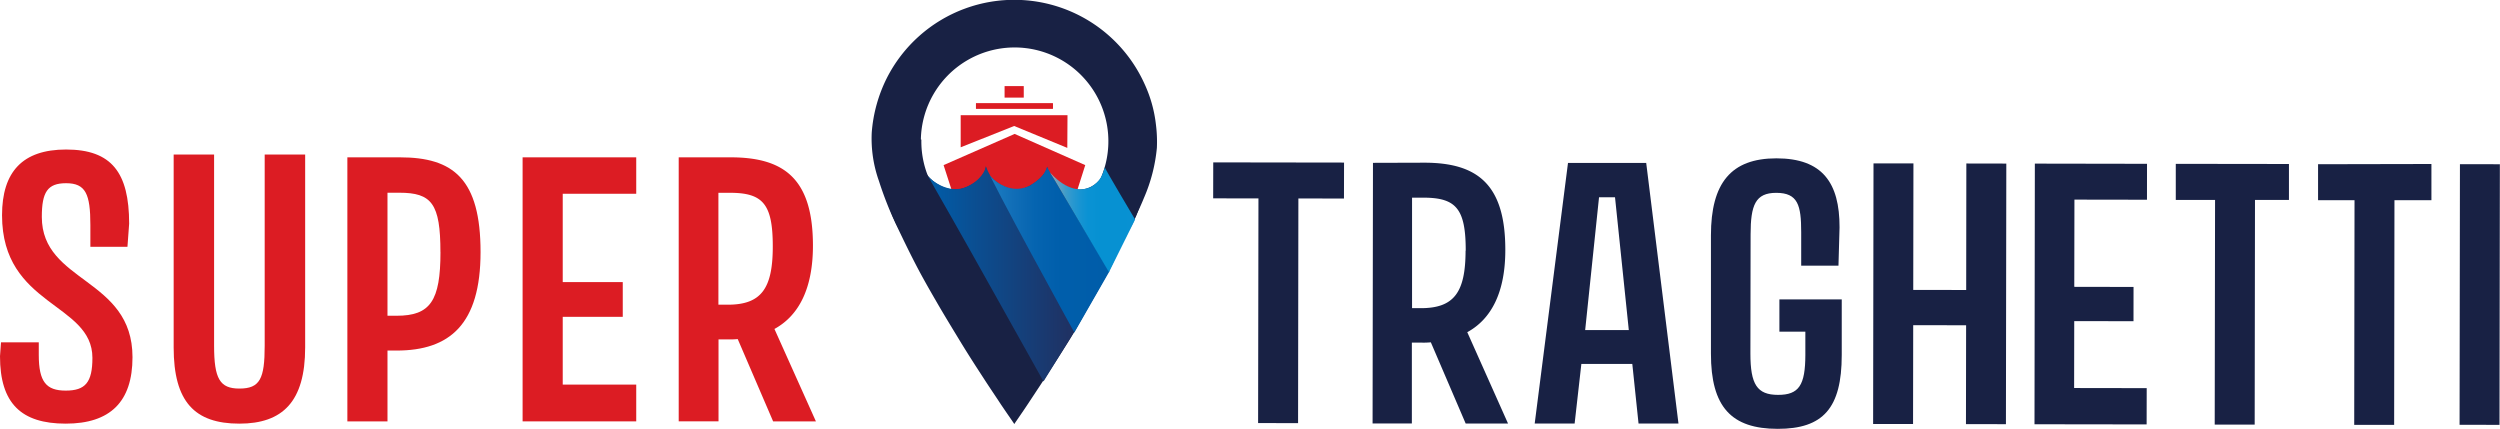 <svg id="eae3c56d-714e-4ccc-a2ca-ec92ca44ebfa" data-name="Livello 1" xmlns="http://www.w3.org/2000/svg" xmlns:xlink="http://www.w3.org/1999/xlink" viewBox="0 0 649.25 111.37"><defs><style>.ffbca392-15fc-47ae-b546-024501cf9596{fill:none;}.e9c75fe3-47ff-46a3-8f4c-c8e1dbb2a47b{fill:#dc1c23;}.a66e7d1c-2487-4e5b-b0e3-768212ceaf91{fill:#182144;}.ff5922fd-a007-4a05-a314-be648aa5d2d2{clip-path:url(#b61aa3ea-ffe9-4fd0-9121-b3ba921768fb);}.bcf7e46f-ab31-4898-bc9c-7226139531dd{clip-path:url(#bee99a9e-0258-499b-8234-dc504e8dae64);}.fae260a9-64fa-4e73-a677-d968078f6196{fill:url(#f3d5d4d5-2b3b-4e42-8cd5-0d753f12f008);}.f09b3c6c-9fce-41df-af18-bed503cbe8f3{clip-path:url(#bec93817-9e8d-456e-99e3-a35ac9124797);}.bc6ba88a-13cf-4247-95df-648b1ec23101{fill:url(#e07b2cf0-cc00-4082-8a49-2d719b44a9dc);}.b806a698-0e7b-40f6-9cee-1fe81a93d82d{clip-path:url(#a087ae7f-f904-4fed-997e-083efc975ba9);}.a4911789-97a9-4801-bf6b-aa6f16e2985f{fill:url(#a3a88f94-d1ec-4749-9af1-12b4b112e5a5);}</style><clipPath id="b61aa3ea-ffe9-4fd0-9121-b3ba921768fb"><path class="ffbca392-15fc-47ae-b546-024501cf9596" d="M229.14,42.9a34.28,34.28,0,1,0,68.56,0Z"/></clipPath><clipPath id="bee99a9e-0258-499b-8234-dc504e8dae64"><path class="ffbca392-15fc-47ae-b546-024501cf9596" d="M267.23,48.3c-5.21,2.49-10.11-1.92-11.05-4.08-.53-.55,20.16,38.93,22.8,42.18l9.12-15.89s-15-24.78-16.19-27.17c-.59,2-1.9,3.28-4.68,5"/></clipPath><linearGradient id="f3d5d4d5-2b3b-4e42-8cd5-0d753f12f008" x1="-95.08" y1="349.23" x2="-94.08" y2="349.23" gradientTransform="translate(3292.27 -14974.54) scale(31.93 43.06)" gradientUnits="userSpaceOnUse"><stop offset="0" stop-color="#1d82c7"/><stop offset="0" stop-color="#1d82c7"/><stop offset="0.05" stop-color="#1b7bc1"/><stop offset="0.21" stop-color="#116eb7"/><stop offset="0.39" stop-color="#0564b0"/><stop offset="0.61" stop-color="#005eab"/><stop offset="1" stop-color="#005da9"/></linearGradient><clipPath id="bec93817-9e8d-456e-99e3-a35ac9124797"><path class="ffbca392-15fc-47ae-b546-024501cf9596" d="M240.69,45.27a2.31,2.31,0,0,0,.27.45c-.17-.3-.27-.46-.27-.46h0M249.44,49c-3.66.7-7.38-1.88-8.48-3.32,1.65,2.82,10.44,18.29,15.93,28.16C263.2,85.1,271,99.06,271,99.06l7.93-12.85S257.23,46.84,256,43.14c-.12,1.8-2.48,4.87-6.59,5.9"/></clipPath><linearGradient id="e07b2cf0-cc00-4082-8a49-2d719b44a9dc" x1="-95.05" y1="349.82" x2="-94.05" y2="349.82" gradientTransform="translate(3875.56 -19490.52) scale(38.24 55.92)" gradientUnits="userSpaceOnUse"><stop offset="0" stop-color="#005da9"/><stop offset="1" stop-color="#203061"/></linearGradient><clipPath id="a087ae7f-f904-4fed-997e-083efc975ba9"><path class="ffbca392-15fc-47ae-b546-024501cf9596" d="M283.07,48.63c-5.39,2.37-10.38-3.87-10.38-3.87L288,70.69,294.79,57s-7.74-13-7.87-13.52c-.55,1.7-1,3.66-3.85,5.2"/></clipPath><linearGradient id="a3a88f94-d1ec-4749-9af1-12b4b112e5a5" x1="-95.15" y1="347.74" x2="-94.15" y2="347.74" gradientTransform="translate(2375.7 -9421.5) scale(22.1 27.26)" gradientUnits="userSpaceOnUse"><stop offset="0" stop-color="#9aa6b5"/><stop offset="0.01" stop-color="#95a6b6"/><stop offset="0.06" stop-color="#71a1bd"/><stop offset="0.12" stop-color="#569fc4"/><stop offset="0.18" stop-color="#3d9cca"/><stop offset="0.25" stop-color="#2b98cf"/><stop offset="0.34" stop-color="#1894d2"/><stop offset="0.44" stop-color="#0a92d3"/><stop offset="0.59" stop-color="#0691d2"/><stop offset="1" stop-color="#0891d2"/></linearGradient></defs><title>super-traghetti-logo</title><rect class="e9c75fe3-47ff-46a3-8f4c-c8e1dbb2a47b" x="260.89" y="22.36" width="4.98" height="2.99"/><rect class="e9c75fe3-47ff-46a3-8f4c-c8e1dbb2a47b" x="253.46" y="26.84" width="19.98" height="1.38"/><rect class="e9c75fe3-47ff-46a3-8f4c-c8e1dbb2a47b" x="253.46" y="26.84" width="19.98" height="1.38"/><polygon class="e9c75fe3-47ff-46a3-8f4c-c8e1dbb2a47b" points="277.23 29.91 277.18 38.41 263.38 32.72 249.49 38.25 249.49 29.91 277.23 29.91"/><polygon class="e9c75fe3-47ff-46a3-8f4c-c8e1dbb2a47b" points="281.84 42.88 277.73 55.81 249.22 55.82 245.05 42.88 263.5 34.78 281.84 42.88"/><path class="a66e7d1c-2487-4e5b-b0e3-768212ceaf91" d="M228.26,47a91.62,91.62,0,0,0,4.61,11.63c1.62,3.41,3.27,6.81,5,10.15s3.64,6.66,5.54,9.94,4,6.71,6,10,4,6.38,6.07,9.56c1.46,2.27,3,4.51,4.46,6.75l.81,1.19,0,0c.81,1.2,1.65,2.39,2.46,3.59l0,0v0a3.3,3.3,0,0,1,.19.32c1.12-1.65,2.16-3.13,3.17-4.65q3.39-5.11,6.75-10.26c1.51-2.33,3-4.68,4.45-7,1.87-3,3.95-6.85,5.74-9.93s3-5.28,4.67-8.3c1.69-3.17,2-4.8,4.13-8.31,1.4-3,3.56-7.23,4.77-10.27a42.54,42.54,0,0,0,3.36-13,35.55,35.55,0,0,0-.25-6.1,34.21,34.21,0,0,0-2.9-10.4,37.12,37.12,0,0,0-67-1.6,38,38,0,0,0-3.9,14.11A32.84,32.84,0,0,0,228.26,47m10.89-10.78a24.35,24.35,0,1,1,38.72,20.11h-.38c-2.73,0-5.09-1-6.25-3.4a1.11,1.11,0,0,1-.12-.27c-.06-.13-.11-.27-.16-.41s-.07-.2-.11-.31c-.08-.27-.14-.55-.2-.83,0-.1,0-.2,0-.3-.05-.33-.08-.67-.1-1h0c-.23,4.67-3.27,6.53-7,6.53-2.54,0-4.77-.88-6-2.93a5.08,5.08,0,0,1-.33-.66.85.85,0,0,1-.09-.22.37.37,0,0,1-.05-.11c0-.09-.07-.18-.1-.28a6.21,6.21,0,0,1-.2-.74c0-.11,0-.22-.07-.33s0,0,0,0a2.74,2.74,0,0,1-.05-.28c0-.1,0-.21,0-.31s-.05-.42-.05-.64h0c-.24,4.67-3.27,6.53-7,6.53h-.33a24.23,24.23,0,0,1-10-20.11Z"/><g class="ff5922fd-a007-4a05-a314-be648aa5d2d2"><path class="a66e7d1c-2487-4e5b-b0e3-768212ceaf91" d="M304.64,43.13a.44.44,0,0,0-.42.38c-.39,4.05-4,5.68-9,5.68-3.42,0-8.12-3.65-8.12-6.09,0,2.44-2.72,6.12-6.72,6.12-3.79,0-8.43-3.66-8.43-6.09,0,2.42-4.69,6.09-7.77,6.09-4,0-8.12-3.62-8.12-6.09,0,2.51-4.08,6.09-8.08,6.09s-8.08-3.64-8.08-6.09c0,2.56-4.12,6.09-8.12,6.09s-7.41-3.07-7.67-5.71a.41.41,0,0,0-.41-.38h0a.42.42,0,0,0-.41.38c0,.08,0,.17,0,.29s0,.05,0,.07V90.49a.41.41,0,0,0,.42.41h81.06a.41.41,0,0,0,.42-.42V43.55a.44.44,0,0,0-.43-.42"/></g><g class="bcf7e46f-ab31-4898-bc9c-7226139531dd"><rect class="fae260a9-64fa-4e73-a677-d968078f6196" x="255.65" y="43.34" width="32.45" height="43.06"/></g><g class="f09b3c6c-9fce-41df-af18-bed503cbe8f3"><rect class="bc6ba88a-13cf-4247-95df-648b1ec23101" x="240.69" y="43.14" width="38.24" height="55.92"/></g><g class="b806a698-0e7b-40f6-9cee-1fe81a93d82d"><rect class="a4911789-97a9-4801-bf6b-aa6f16e2985f" x="272.69" y="43.43" width="22.1" height="27.26"/></g><path class="e9c75fe3-47ff-46a3-8f4c-c8e1dbb2a47b" d="M33.54,58.09l-.44,6H23.47V58.44c0-8.06-1.22-10.86-6.31-10.86-4.81,0-6.3,2.28-6.3,8.76,0,17.16,23.55,15.76,23.55,36.43,0,11.56-5.78,17.25-17.34,17.25S0,104.76,0,92.51l.26-3.6h9.81v3.25c0,7,1.93,9.28,7,9.28S24,99.34,24,92.94C24,78.58.53,79.63.53,55.9c0-11.29,5.34-17.07,16.63-17.07,11.83,0,16.38,6,16.38,19.26"/><path class="e9c75fe3-47ff-46a3-8f4c-c8e1dbb2a47b" d="M45.1,90.23V40.14H55.6V89.79c0,8.58,1.49,11.12,6.57,11.12,5.34,0,6.57-2.54,6.57-11.12V40.14H79.25V90.23c0,14.09-5.87,19.79-17.08,19.79-11.64,0-17.07-5.7-17.07-19.79"/><path class="e9c75fe3-47ff-46a3-8f4c-c8e1dbb2a47b" d="M103.87,40.86c13.84,0,20.93,5.6,20.93,24.61,0,18.74-8,25.57-21.81,25.57h-2.36v18.39H90.21V40.86Zm10.51,24.61c0-12.61-2.28-15.42-10.68-15.42h-3.07V82H103c8.76,0,11.39-3.86,11.39-16.55Z"/><polygon class="e9c75fe3-47ff-46a3-8f4c-c8e1dbb2a47b" points="165.23 40.86 165.23 50.32 146.14 50.32 146.14 73.26 161.73 73.26 161.73 82.28 146.14 82.28 146.14 99.88 165.23 99.88 165.23 109.43 135.72 109.43 135.72 40.86 165.23 40.86"/><path class="e9c75fe3-47ff-46a3-8f4c-c8e1dbb2a47b" d="M189.75,40.86c13.92,0,21.37,5.6,21.37,22.94,0,11-3.59,18.13-10,21.63l10.77,24H200.78l-9.19-21.37a23.47,23.47,0,0,1-2.37.09H186.6v21.27H176.26V40.86ZM200.69,64c0-11-2.54-13.93-11.12-13.93h-3V79.13H189C197.72,79.13,200.69,74.92,200.69,64Z"/><polygon class="a66e7d1c-2487-4e5b-b0e3-768212ceaf91" points="349.05 42.22 349.03 51.56 337.19 51.54 337.11 109.89 326.73 109.87 326.82 51.53 315.06 51.51 315.08 42.17 349.05 42.22"/><path class="a66e7d1c-2487-4e5b-b0e3-768212ceaf91" d="M369.87,42.25c13.75,0,21.09,5.56,21.06,22.68,0,10.89-3.57,17.89-9.88,21.34L391.64,110l-11,0-9.05-21.1a20.24,20.24,0,0,1-2.33.08h-2.6l0,21h-10.2l.1-67.69Zm10.78,22.84c0-10.89-2.49-13.75-11-13.76h-2.94l0,28.7H369c8.65,0,11.59-4.14,11.61-14.94Z"/><path class="a66e7d1c-2487-4e5b-b0e3-768212ceaf91" d="M407.21,42.31l20.31,0L435.9,110H425.53l-1.62-15.48-13.23,0L408.93,110H398.56ZM423,85.72l-3.58-34.49h-4.15l-3.6,34.49Z"/><path class="a66e7d1c-2487-4e5b-b0e3-768212ceaf91" d="M478.3,77.76l0,14.44c0,13.83-4.87,19.18-16.63,19.17-12,0-17.36-5.65-17.34-19.57l0-30.68c0-13.57,5.22-20,17-20,11.93,0,16.42,6.33,16.4,17.92L477.45,69l-9.68,0V60.29c0-7-.85-10.2-6.47-10.21-5.44,0-6.66,3.19-6.67,10.79l-.05,30.95c0,8,1.72,10.72,7.16,10.73s7.09-2.5,7.11-10.36V86.13h-6.74l0-8.38Z"/><polygon class="a66e7d1c-2487-4e5b-b0e3-768212ceaf91" points="496.92 42.44 496.87 75.29 510.62 75.31 510.66 42.46 521.04 42.48 520.94 110.16 510.56 110.14 510.6 84.47 496.86 84.45 496.82 110.12 486.45 110.11 486.55 42.43 496.92 42.44"/><polygon class="a66e7d1c-2487-4e5b-b0e3-768212ceaf91" points="557.58 42.54 557.57 51.87 538.73 51.84 538.69 74.49 554.08 74.52 554.07 83.42 538.68 83.39 538.65 100.77 557.5 100.8 557.48 110.22 528.36 110.18 528.45 42.49 557.58 42.54"/><path class="a66e7d1c-2487-4e5b-b0e3-768212ceaf91" d="M594.44,42.59v9.33h-8.82l-.08,58.35-10.38,0,.09-58.34-10.2,0V42.55Zm37,0V52h-9.6l-.08,58.34H611.39l.08-58.35H602l0-9.34Z"/><rect class="a66e7d1c-2487-4e5b-b0e3-768212ceaf91" x="610.18" y="71.31" width="67.68" height="10.37" transform="translate(566.59 720.4) rotate(-89.92)"/></svg>